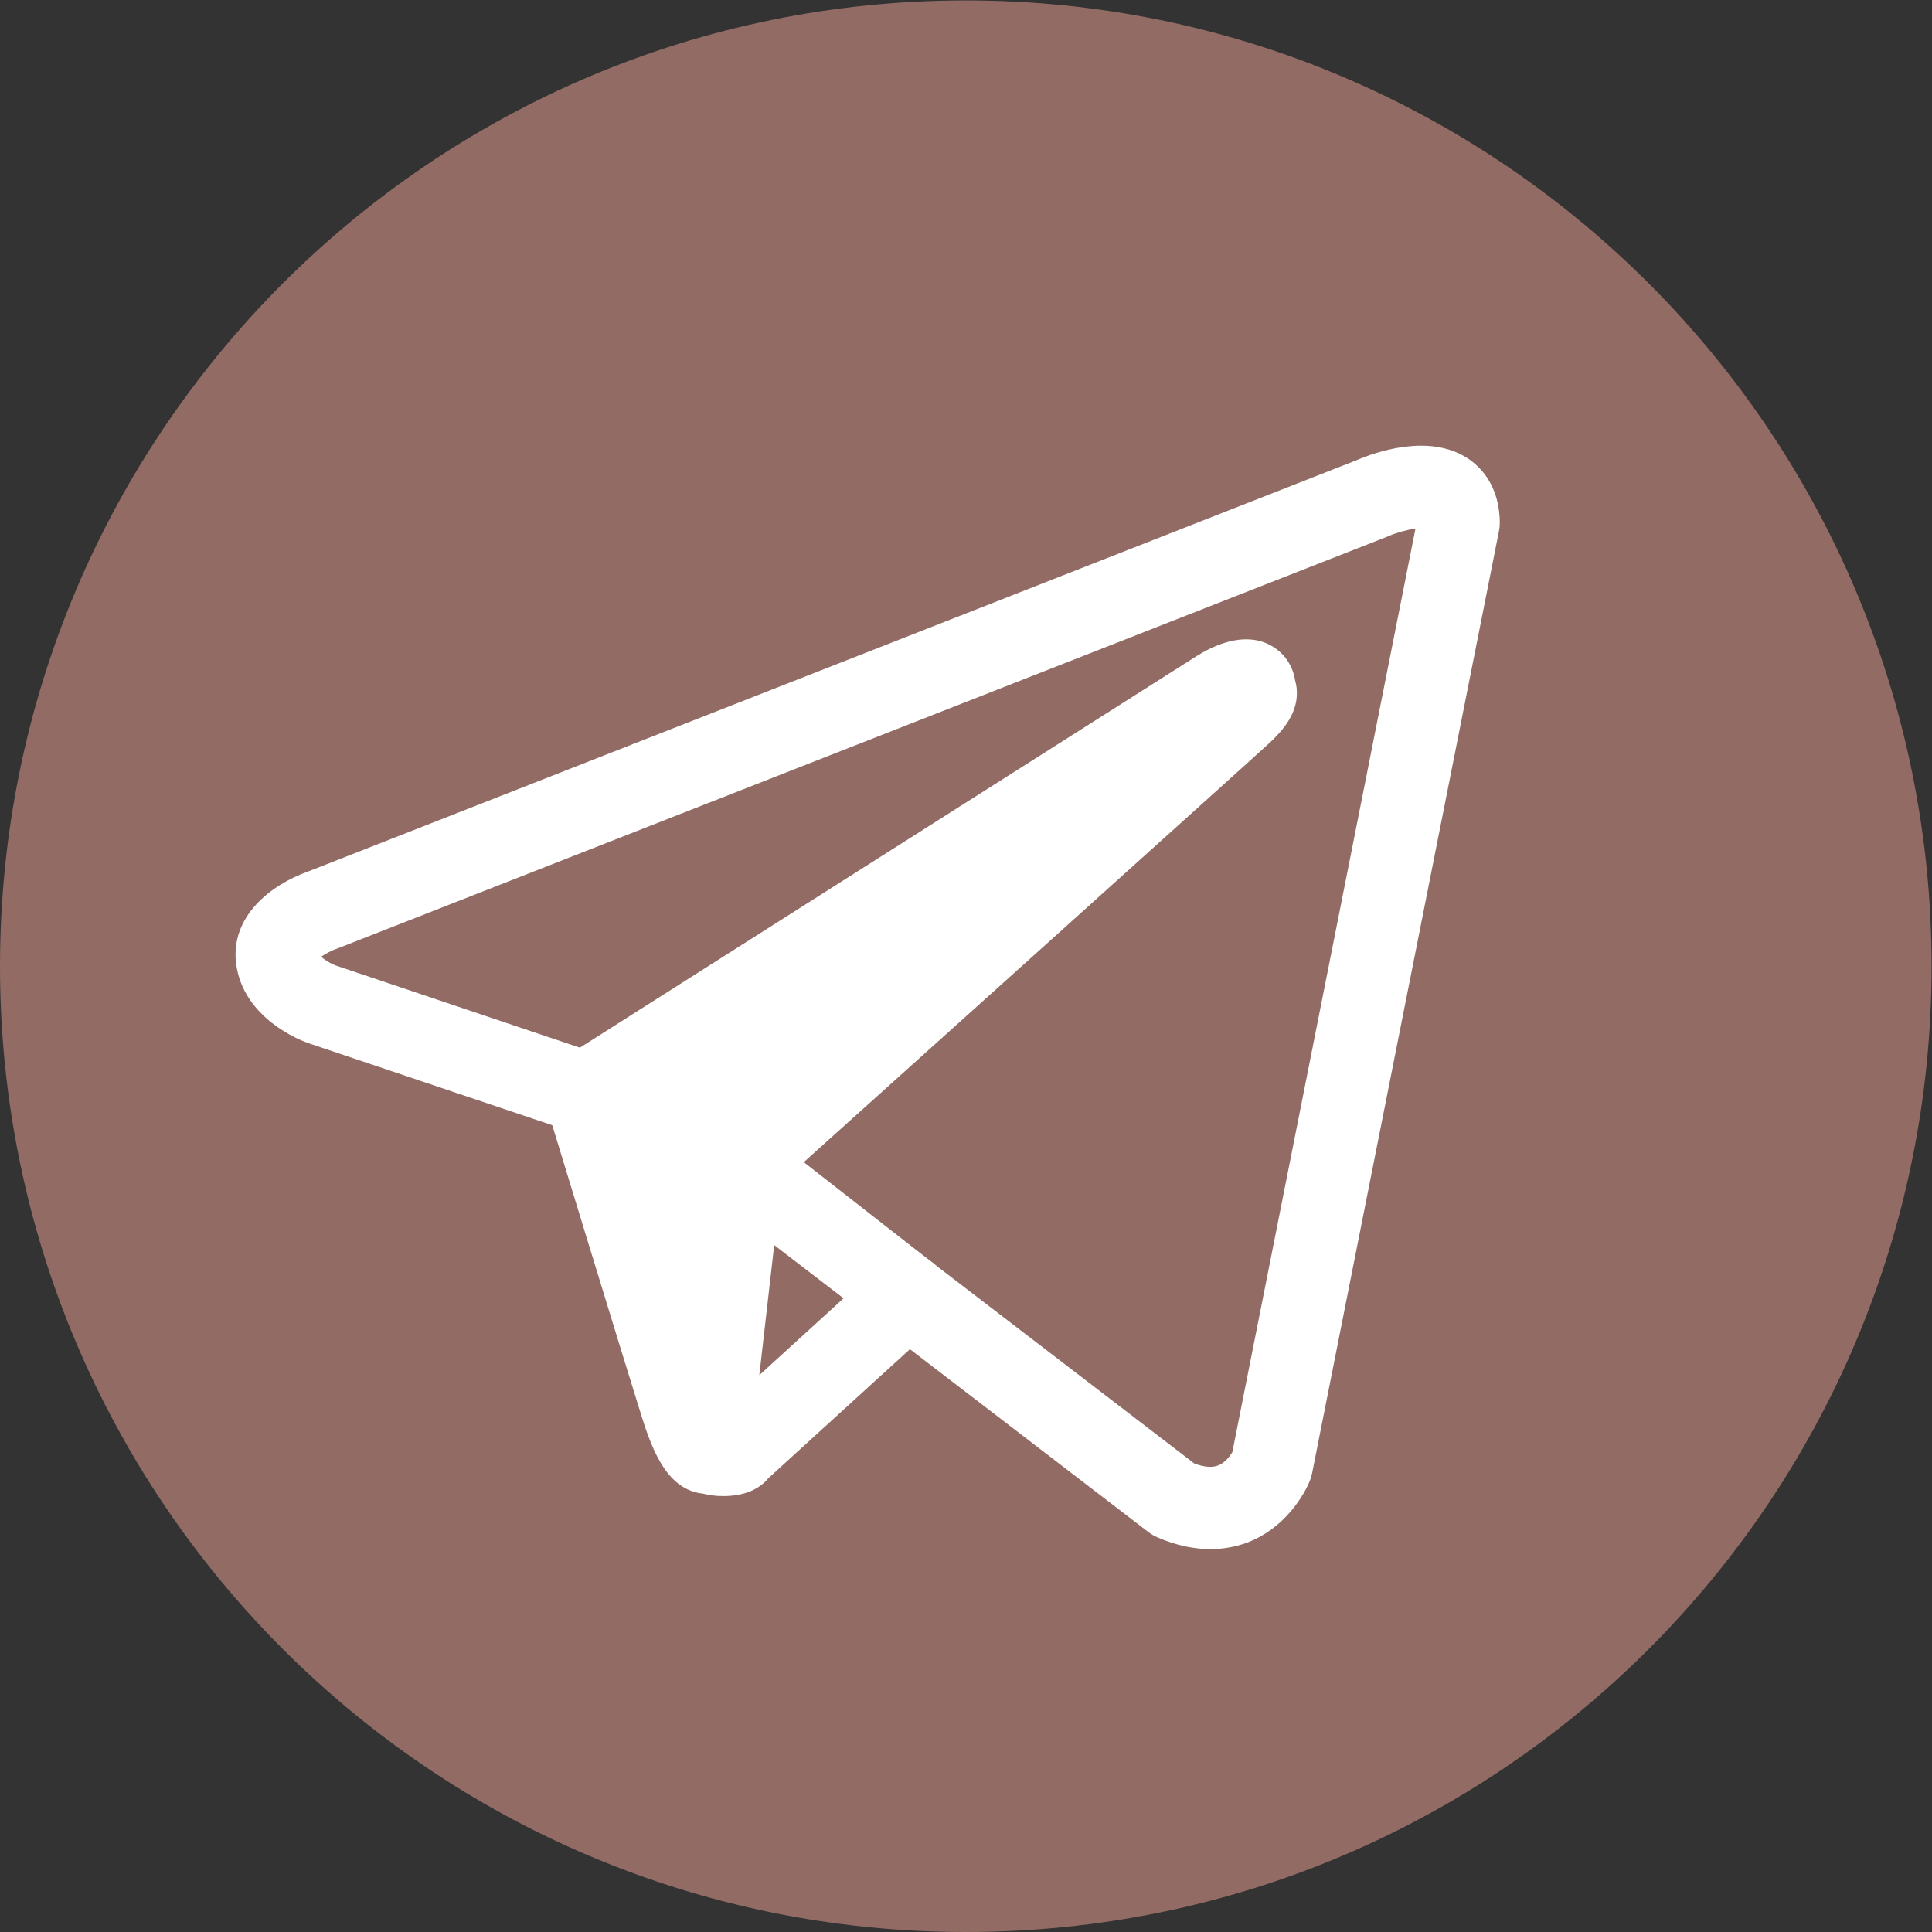 <?xml version="1.0" encoding="UTF-8" standalone="no"?>
<svg
   xmlns:dc="http://purl.org/dc/elements/1.1/"
   xmlns:cc="http://creativecommons.org/ns#"
   xmlns:rdf="http://www.w3.org/1999/02/22-rdf-syntax-ns#"
   xmlns:svg="http://www.w3.org/2000/svg"
   xmlns="http://www.w3.org/2000/svg"
   viewBox="0 0 34.927 34.927"
   height="34.927"
   width="34.927"
   xml:space="preserve"
   id="svg2"
   version="1.1"><rect x="0" y="0" width="34.927" height="34.927" fill="#333333" stroke="none"/><defs
     id="defs6"><clipPath
       id="clipPath18"
       clipPathUnits="userSpaceOnUse"><path
         id="path16"
         d="M 0,26.196 H 26.196 V 0 H 0 Z" /></clipPath></defs><g
     transform="matrix(1.333,0,0,-1.333,0,34.927)"
     id="g10"><g
       id="g12"><g
         clip-path="url(#clipPath18)"
         id="g14"><g
           transform="translate(13.098,26.196)"
           id="g20"><path
             id="path22"
             style="fill:#916b64;fill-opacity:1;fill-rule:evenodd;stroke:none"
             d="m 0,0 c 7.233,0 13.098,-5.864 13.098,-13.098 0,-7.234 -5.865,-13.098 -13.098,-13.098 -7.233,0 -13.098,5.864 -13.098,13.098 C -13.098,-5.864 -7.233,0 0,0" /></g><g
           transform="translate(16.197,6.354)"
           id="g24"><path
             id="path26"
             style="fill:#ffffff;fill-opacity:1;fill-rule:nonzero;stroke:none"
             d="M 0,0 C 0.136,-0.051 0.246,-0.059 0.328,-0.025 0.422,0.014 0.487,0.106 0.516,0.153 L 3,12.68 C 2.888,12.664 2.737,12.622 2.639,12.579 2.632,12.576 2.625,12.573 2.618,12.57 L -11.616,6.986 c -0.008,-0.003 -0.015,-0.006 -0.023,-0.008 -0.067,-0.024 -0.148,-0.067 -0.203,-0.106 0.048,-0.042 0.125,-0.09 0.192,-0.116 L -8.079,5.554 C -8.057,5.546 -8.035,5.537 -8.014,5.527 L -5.887,4.499 C -5.853,4.482 -5.82,4.463 -5.79,4.439 Z m 0.218,-1.161 c -0.207,0 -0.449,0.042 -0.722,0.161 -0.041,0.018 -0.08,0.041 -0.116,0.068 l -5.804,4.451 -2.044,0.988 -3.548,1.194 c -0.003,0.001 -0.005,0.002 -0.008,0.003 -0.09,0.031 -0.877,0.331 -0.971,1.077 -0.08,0.641 0.476,1.072 0.981,1.249 L 2.2,13.606 c 0.234,0.101 0.976,0.373 1.507,0.026 0.162,-0.106 0.436,-0.361 0.436,-0.879 0,-0.036 -0.004,-0.073 -0.011,-0.108 L 1.597,-0.136 C 1.59,-0.17 1.58,-0.203 1.567,-0.234 1.544,-0.295 1.317,-0.826 0.752,-1.059 0.616,-1.114 0.437,-1.161 0.218,-1.161" /></g><g
           transform="translate(12.31,8.631)"
           id="g28"><path
             id="path30"
             style="fill:#ffffff;fill-opacity:1;fill-rule:nonzero;stroke:none"
             d="m 0,0 -2.313,-2.109 c 0,-0.069 -0.379,-0.069 -0.379,0 l 0.442,3.867 0.025,0.068 c 0,0 6.488,5.832 6.754,6.08 0.265,0.249 0.177,0.302 0.177,0.302 0.018,0.301 -0.479,0 -0.479,0 L -4.37,2.748 c 0,0 1.081,-3.545 1.294,-4.219 0.213,-0.674 0.338,-0.661 0.384,-0.661" /></g><g
           transform="translate(8.598,11.136)"
           id="g32"><path
             id="path34"
             style="fill:#ffffff;fill-opacity:1;fill-rule:nonzero;stroke:none"
             d="m 0,0 c 0.164,-0.535 0.459,-1.505 0.717,-2.346 l 0.191,1.662 c 0.005,0.043 0.014,0.084 0.029,0.124 l 0.024,0.069 c 0.031,0.088 0.083,0.166 0.153,0.227 0.997,0.898 2.401,2.16 3.671,3.302 z m 1.209,-5.224 c -0.104,0 -0.193,0.012 -0.272,0.033 -0.478,0.05 -0.681,0.564 -0.833,1.047 -0.211,0.668 -1.252,4.08 -1.296,4.224 -0.073,0.24 0.023,0.5 0.234,0.635 L 7.64,6.174 C 7.643,6.176 7.646,6.178 7.65,6.18 7.923,6.347 8.322,6.502 8.66,6.299 8.828,6.198 8.936,6.031 8.967,5.835 8.977,5.802 8.983,5.769 8.987,5.734 9.021,5.412 8.81,5.169 8.622,4.993 8.374,4.762 2.967,-0.099 1.999,-0.969 L 1.7,-3.584 3.336,-2.092 C 3.564,-1.884 3.917,-1.9 4.125,-2.128 4.333,-2.356 4.316,-2.709 4.088,-2.917 L 1.821,-4.983 C 1.71,-5.117 1.52,-5.224 1.209,-5.224" /></g><g
           transform="translate(12.31,8.073)"
           id="g36"><path
             id="path38"
             style="fill:#ffffff;fill-opacity:1;fill-rule:nonzero;stroke:none"
             d="m 0,0 c -0.121,0 -0.242,0.038 -0.344,0.118 l -2.249,1.758 c -0.243,0.189 -0.286,0.541 -0.096,0.783 0.189,0.243 0.541,0.286 0.783,0.097 L 0.344,0.998 C 0.587,0.809 0.63,0.457 0.44,0.214 0.33,0.073 0.166,0 0,0" /></g></g></g></g></svg>